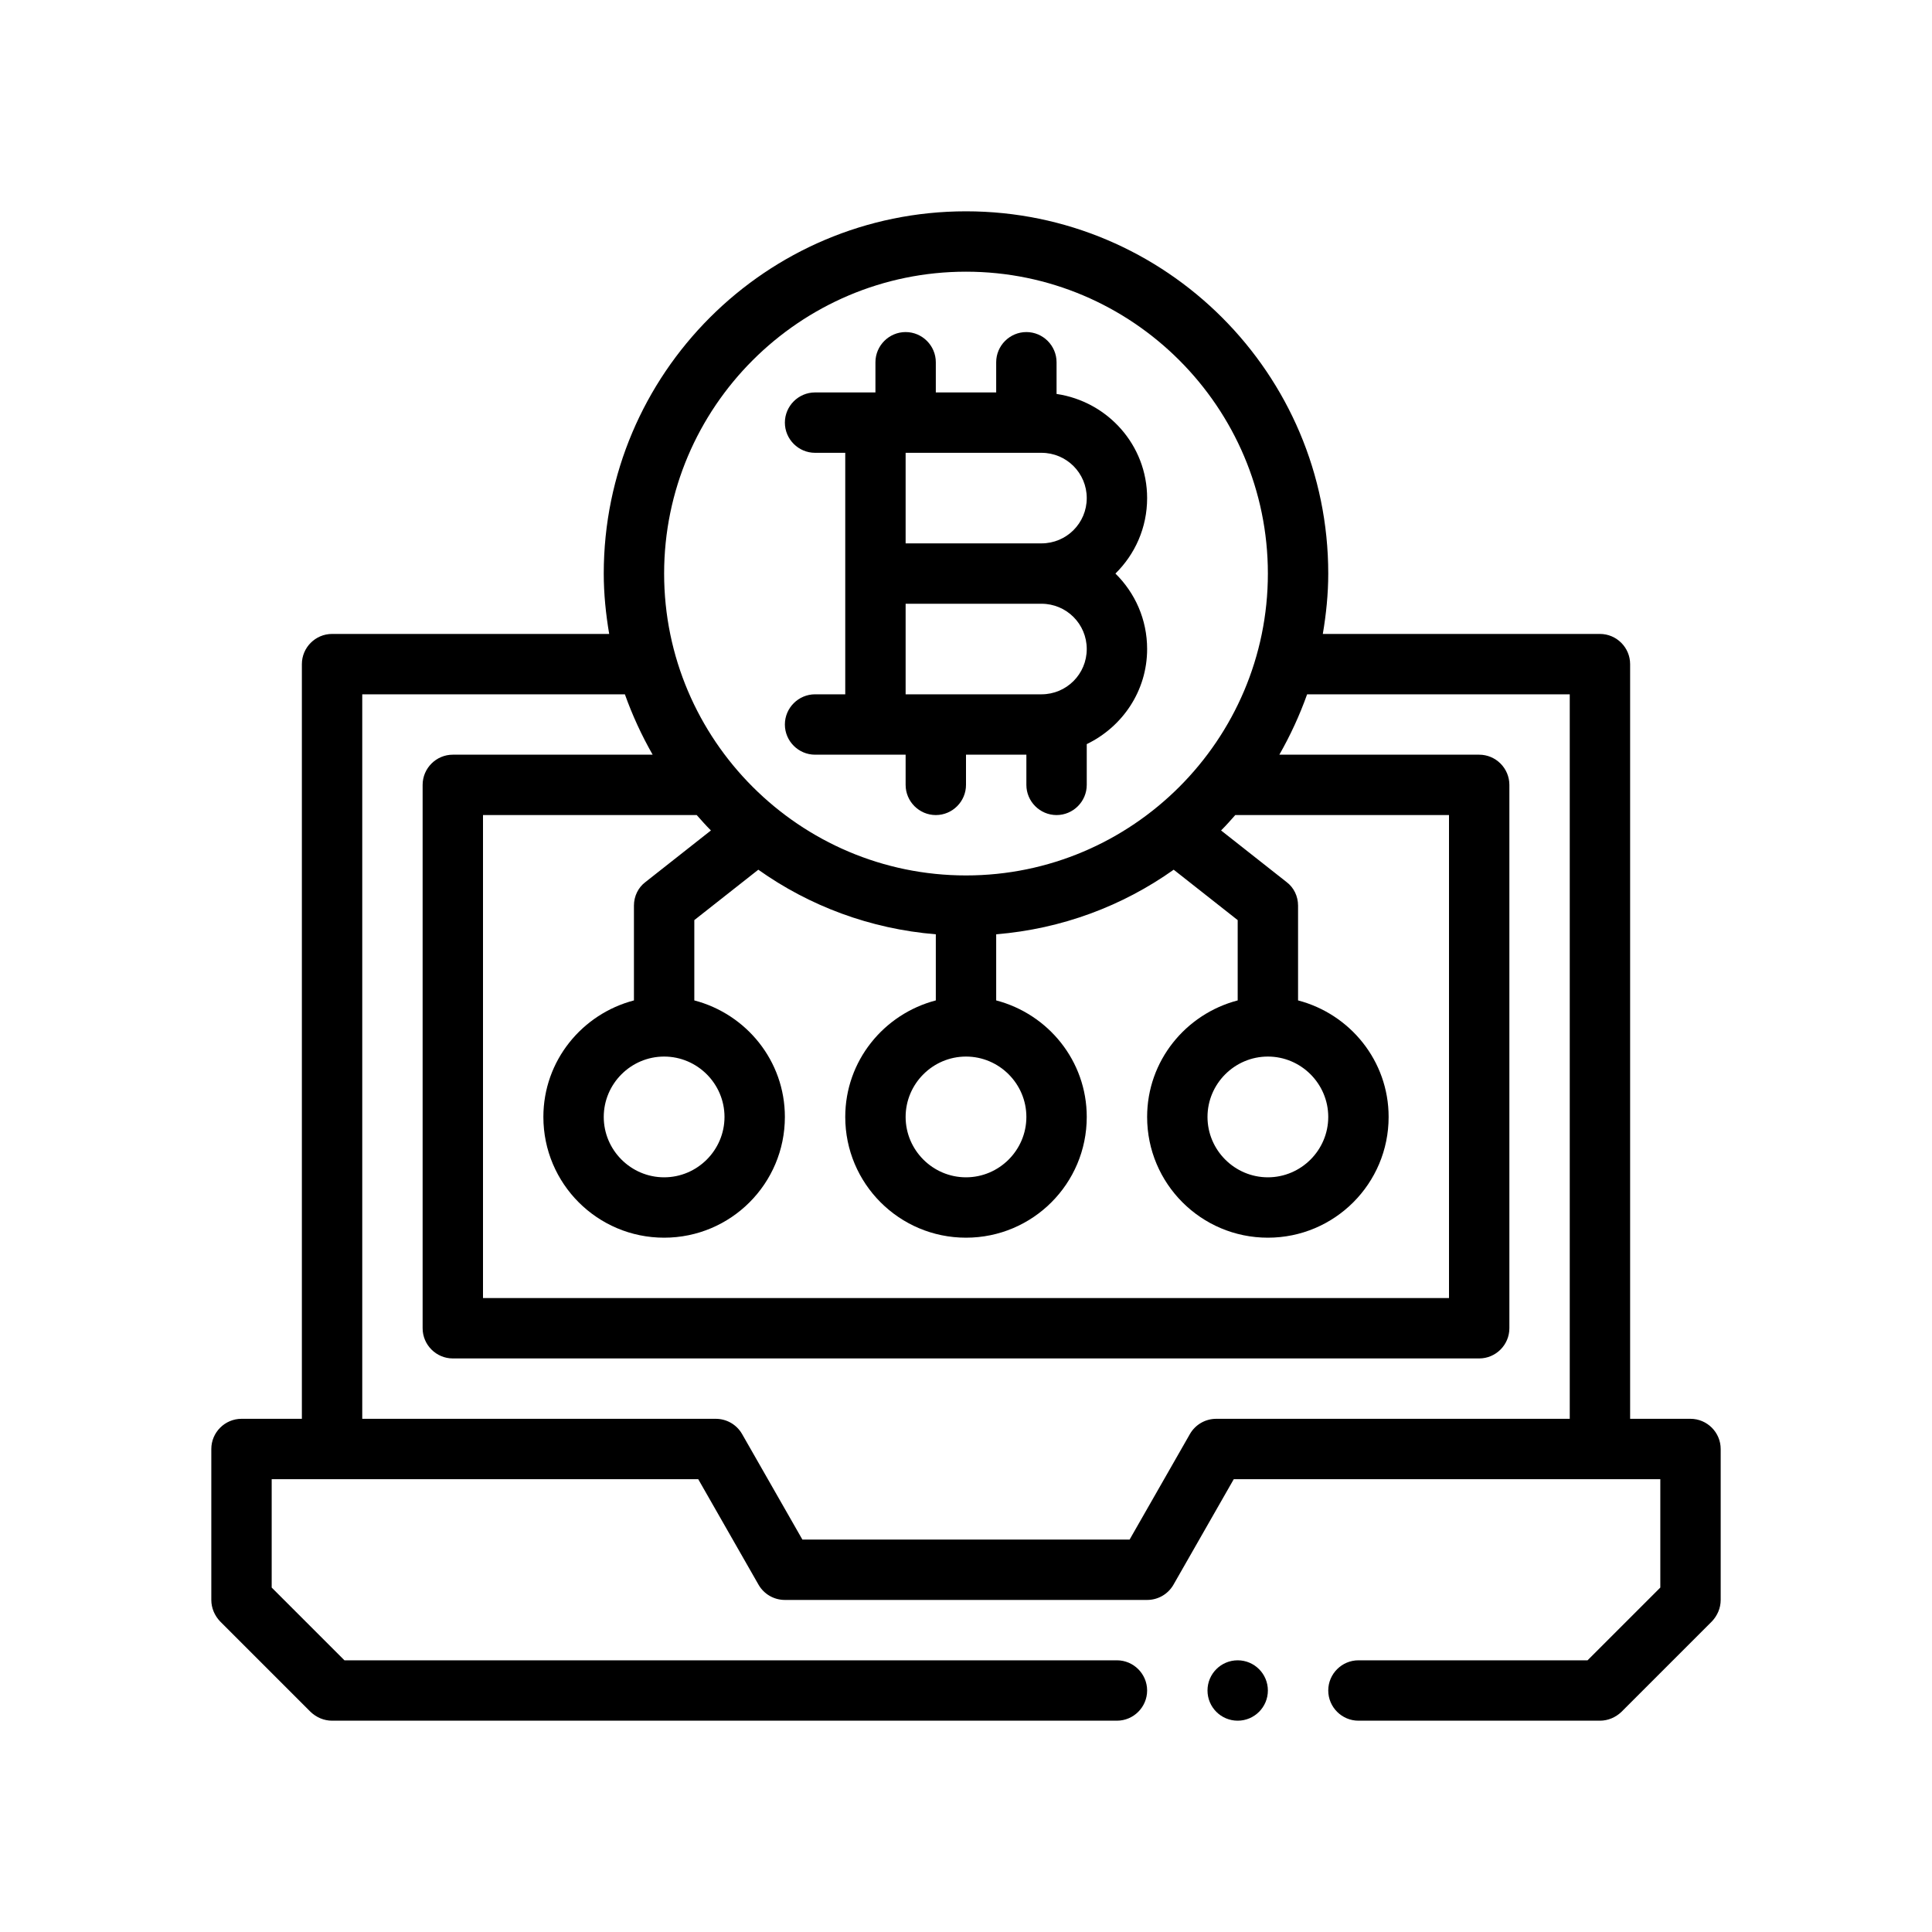 <svg xmlns="http://www.w3.org/2000/svg" xmlns:xlink="http://www.w3.org/1999/xlink" id="Outline" x="0px" y="0px" viewBox="0 0 64 64" xml:space="preserve"><g>	<path fill-rule="evenodd" clip-rule="evenodd" d="M56,47h-2V22c0-0.55-0.45-1-1-1h-9.18  C43.93,20.35,44,19.68,44,19c0-6.62-5.38-12-12-12s-12,5.38-12,12c0,0.68,0.07,1.35,0.18,2H11  c-0.55,0-1,0.45-1,1v25H8c-0.55,0-1,0.45-1,1v5c0,0.27,0.11,0.52,0.29,0.71l3,3  C10.48,56.89,10.73,57,11,57h26c0.55,0,1-0.45,1-1s-0.45-1-1-1H11.41L9,52.59V49h14.13l2,3.5  C25.31,52.81,25.64,53,26,53h12c0.36,0,0.69-0.19,0.87-0.5l2-3.5H55v3.59L52.59,55H45c-0.55,0-1,0.45-1,1  s0.45,1,1,1h8c0.27,0,0.52-0.11,0.71-0.29l3-3C56.89,53.52,57,53.27,57,53v-5  C57,47.45,56.55,47,56,47z M32,9c5.51,0,10,4.49,10,10s-4.49,10-10,10s-10-4.49-10-10S26.49,9,32,9z   M21.38,29.22C21.14,29.4,21,29.69,21,30v3.14c-1.72,0.45-3,2-3,3.86c0,2.21,1.79,4,4,4s4-1.79,4-4  c0-1.86-1.28-3.41-3-3.86v-2.66L25.12,28.81c1.69,1.2,3.7,1.96,5.88,2.14v2.19  c-1.72,0.45-3,2-3,3.86c0,2.21,1.79,4,4,4s4-1.79,4-4c0-1.86-1.28-3.41-3-3.86v-2.19  c2.18-0.18,4.19-0.94,5.88-2.14L41,30.48v2.66c-1.72,0.45-3,2-3,3.86c0,2.21,1.79,4,4,4  s4-1.79,4-4c0-1.86-1.28-3.41-3-3.86V30c0-0.31-0.14-0.6-0.38-0.78l-2.17-1.71  C40.62,27.34,40.77,27.17,40.92,27H48v16H16V27h7.08c0.15,0.17,0.3,0.34,0.47,0.51  L21.38,29.22z M22,35c1.1,0,2,0.9,2,2c0,1.1-0.9,2-2,2s-2-0.9-2-2C20,35.9,20.9,35,22,35z M32,35  c1.1,0,2,0.9,2,2c0,1.1-0.9,2-2,2s-2-0.9-2-2C30,35.9,30.9,35,32,35z M42,35c1.1,0,2,0.9,2,2  c0,1.1-0.9,2-2,2s-2-0.9-2-2C40,35.9,40.9,35,42,35z M52,47H40.29c-0.36,0-0.69,0.19-0.87,0.5l-2,3.5  H26.58l-2-3.5c-0.18-0.31-0.51-0.5-0.87-0.5H12V23h8.7c0.25,0.7,0.56,1.37,0.92,2H15c-0.55,0-1,0.45-1,1  v18c0,0.55,0.45,1,1,1h34c0.55,0,1-0.45,1-1V26c0-0.55-0.45-1-1-1h-6.62c0.36-0.63,0.67-1.3,0.92-2  H52V47z"></path>	<path fill-rule="evenodd" clip-rule="evenodd" d="M38,16.5c0-1.76-1.31-3.2-3-3.45V12c0-0.55-0.45-1-1-1  s-1,0.45-1,1v1h-2v-1c0-0.55-0.45-1-1-1s-1,0.45-1,1v1h-2c-0.55,0-1,0.45-1,1s0.45,1,1,1h1v8h-1  c-0.55,0-1,0.45-1,1s0.45,1,1,1h3v1c0,0.55,0.45,1,1,1s1-0.45,1-1v-1h2v1c0,0.55,0.45,1,1,1s1-0.45,1-1  v-1.35c1.18-0.57,2-1.76,2-3.15c0-0.98-0.4-1.86-1.05-2.5C37.6,18.36,38,17.48,38,16.5z   M34.5,23H30v-3h4.5c0.83,0,1.5,0.67,1.5,1.5C36,22.33,35.33,23,34.5,23z M34.5,18H30v-3h4.5  c0.83,0,1.5,0.67,1.5,1.5C36,17.33,35.33,18,34.5,18z"></path>	<circle fill-rule="evenodd" clip-rule="evenodd" cx="41" cy="56" r="1"></circle></g></svg>